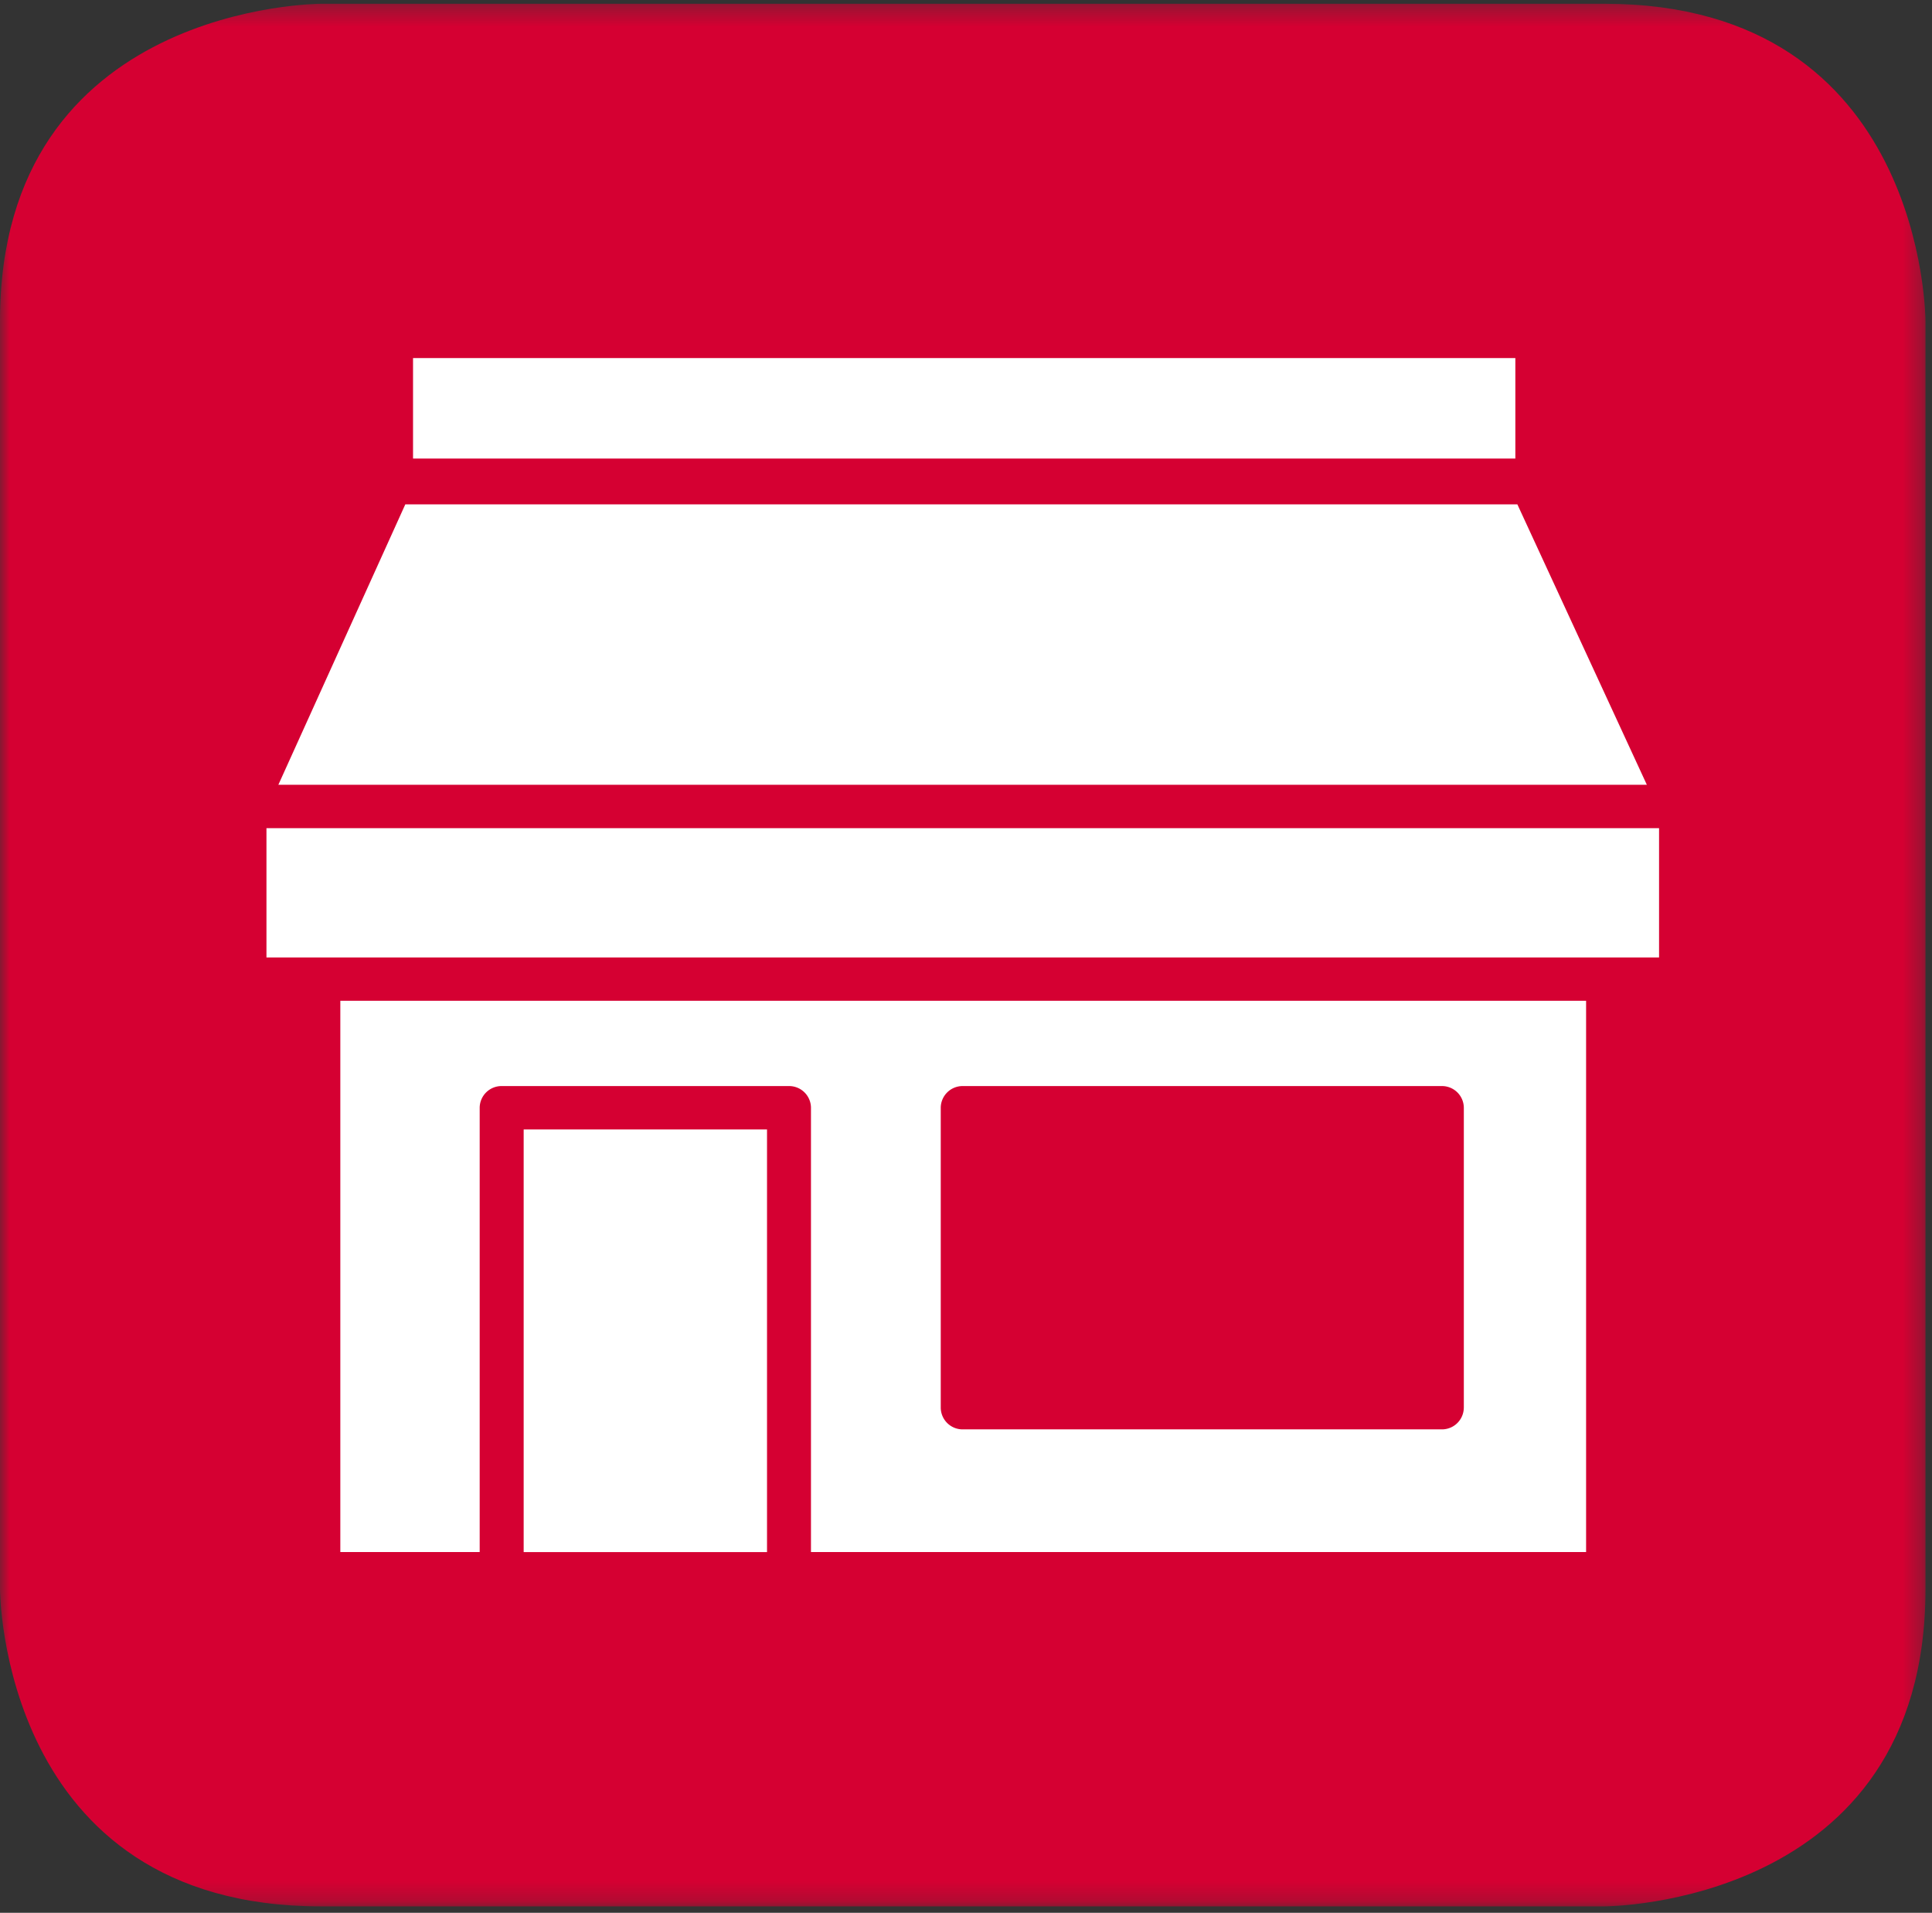<svg width="99" height="98" xmlns="http://www.w3.org/2000/svg" xmlns:xlink="http://www.w3.org/1999/xlink"><rect width="100%" height="100%" fill="#333333" stroke="none"/><defs><path id="a" d="M0 .33h98.666v97.477H0z"/></defs><g fill="none" fill-rule="evenodd"><g transform="translate(0 -.137)"><mask id="b" fill="#fff"><use xlink:href="#a"/></mask><path d="M16.445.33S0 .33 0 16.575v64.986s0 16.247 16.445 16.247H82.22s16.446 0 16.446-16.247V16.575S98.667.33 82.22.33H16.445z" fill="#D50032" mask="url(#b)"/></g><path d="M17.439 51.275v28.243h7.141V56.754a1.12 1.12 0 0 1 1.127-1.111H40.43a1.12 1.12 0 0 1 1.126 1.111v22.764h39.719V51.275H17.439zm57.57 20.847a1.12 1.12 0 0 1-1.127 1.11H49.334a1.12 1.12 0 0 1-1.128-1.11V56.754a1.12 1.12 0 0 1 1.128-1.111h24.548a1.12 1.12 0 0 1 1.128 1.111v15.368zM13.654 42.43v6.624h71.36v-6.624h-71.36zm13.18 37.09h12.47V57.865h-12.47v21.652zM20.769 25.84h56.984l6.635 14.367H14.264l6.505-14.367zm.396-2.346H77.65v-5.148H21.165v5.148z" fill="#FFF"/></g></svg>